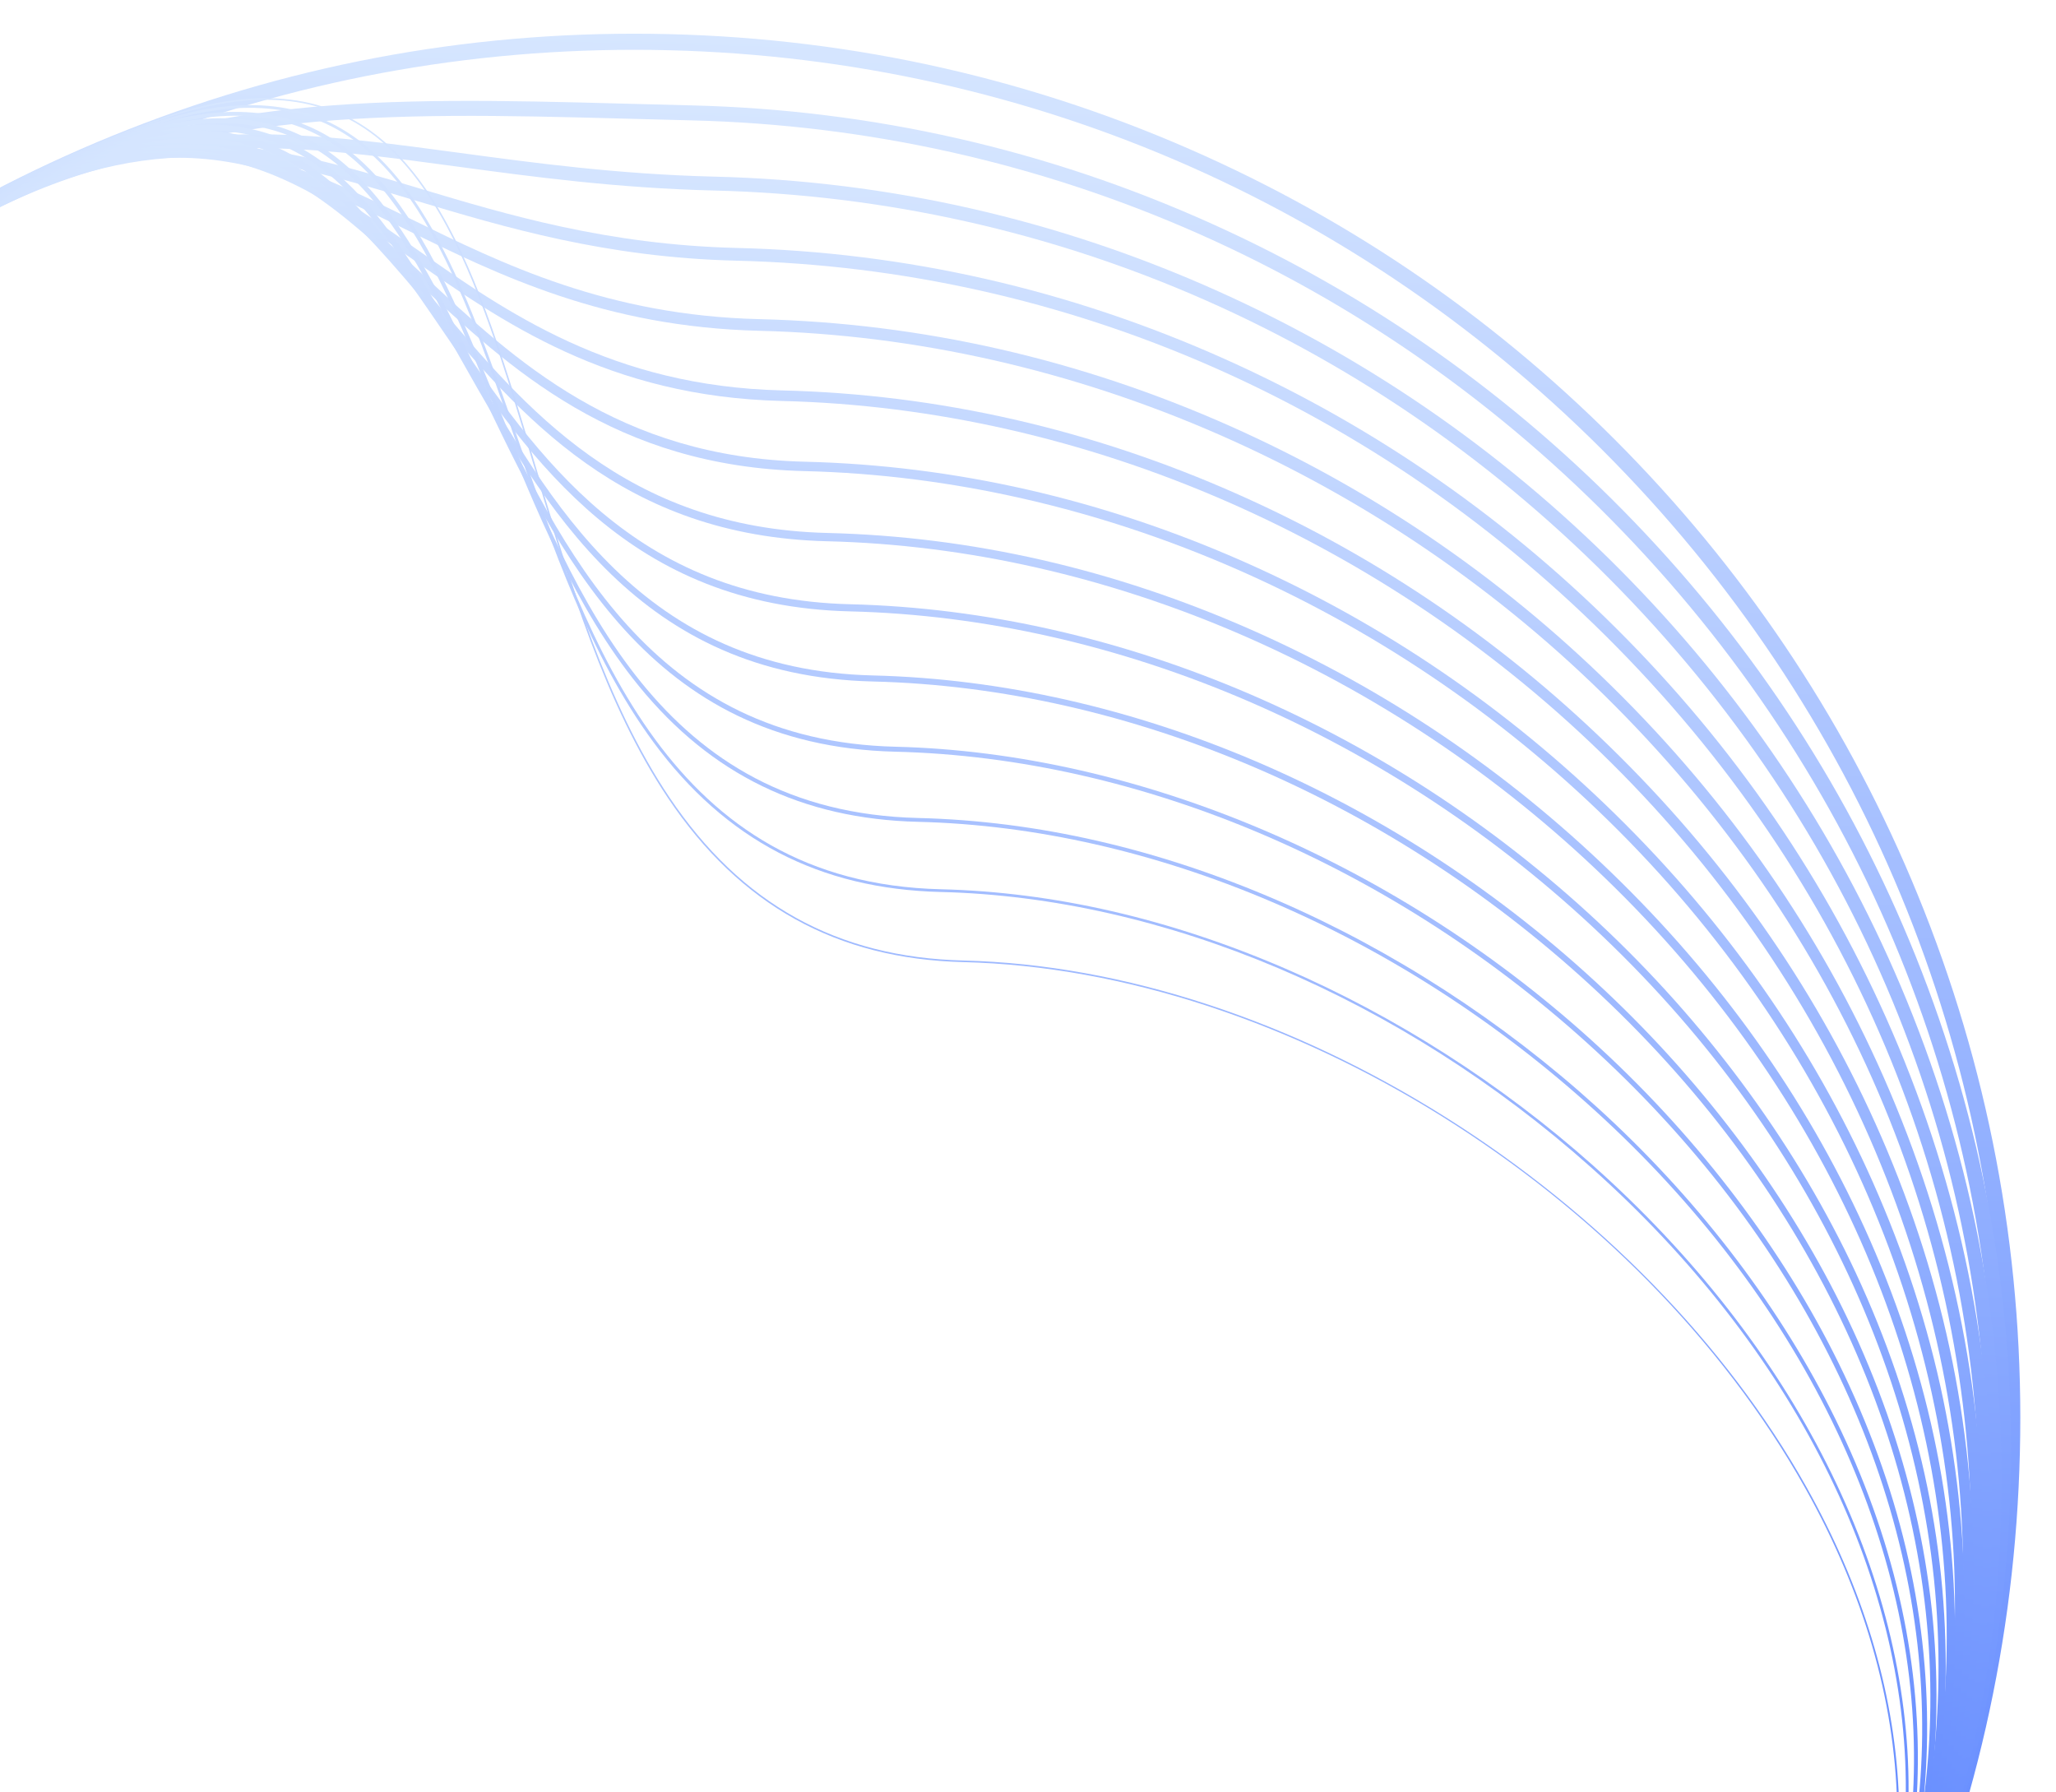 <svg width="265" height="231" viewBox="0 0 265 231" fill="none" xmlns="http://www.w3.org/2000/svg">
<g clip-path="url(#clip0_396_233)">
<path d="M77.531 361.346C53.439 360.76 30.179 355.472 8.401 345.631C-12.634 336.125 -31.407 322.793 -47.399 306.004C-63.391 289.215 -75.795 269.816 -84.267 248.344C-93.038 226.113 -97.19 202.626 -96.604 178.534C-96.018 154.441 -90.73 131.182 -80.889 109.403C-71.383 88.369 -58.051 69.595 -41.262 53.603C-24.473 37.612 -5.074 25.207 16.398 16.735C38.629 7.964 62.116 3.812 86.21 4.398C110.305 4.984 133.563 10.272 155.341 20.114C176.376 29.619 195.149 42.952 211.141 59.74C227.133 76.529 239.537 95.928 248.009 117.4C256.78 139.631 260.932 163.118 260.346 187.213C259.76 211.307 254.472 234.565 244.631 256.343C235.125 277.378 221.793 296.151 205.004 312.143C188.215 328.135 168.816 340.539 147.344 349.011C125.113 357.783 101.626 361.934 77.531 361.348L77.531 361.346ZM86.16 6.474C39.042 5.328 -5.702 22.601 -39.828 55.106C-73.956 87.615 -93.383 131.466 -94.529 178.584C-95.674 225.702 -78.402 270.446 -45.896 304.572C-13.388 338.701 30.464 358.125 77.58 359.271C124.696 360.416 169.442 343.144 203.568 310.638C237.696 278.13 257.121 234.278 258.266 187.162C259.412 140.046 242.14 95.3 209.634 61.174C177.128 27.046 133.276 7.619 86.16 6.474Z" fill="url(#paint0_linear_396_233)"/>
<path d="M78.701 360.376C66.969 360.09 55.159 358.343 43.602 355.182C32.907 352.257 22.099 348.03 11.477 342.619C-6.95 333.233 -25.21 320.214 -44.35 302.82C-52.959 295.032 -60.702 286.061 -67.358 276.162C-73.91 266.418 -79.418 255.757 -83.733 244.478C-92.385 221.861 -96.168 196.72 -94.668 171.771C-91.902 125.735 -72.945 83.774 -41.287 53.619C-30.39 43.239 -18.297 34.381 -5.345 27.292C20.685 13.045 44.22 12.467 74.624 13.206C76.922 13.262 79.256 13.325 81.631 13.389C84.086 13.455 86.585 13.522 89.131 13.584C112.429 14.15 134.992 19.282 156.194 28.84C176.675 38.071 194.997 51.003 210.652 67.279C226.354 83.598 238.552 102.425 246.908 123.234C255.574 144.816 259.694 167.569 259.15 190.859C258.691 210.602 254.867 229.841 247.79 248.044C243.103 260.135 237.044 271.744 229.78 282.548C222.601 293.228 214.223 303.155 204.879 312.055C172.228 343.155 128.766 360.332 82.497 360.42C81.236 360.423 79.961 360.408 78.703 360.378L78.701 360.376ZM74.577 15.136C44.476 14.404 21.19 14.97 -4.416 28.984C-17.221 35.993 -29.178 44.751 -39.955 55.016C-71.255 84.833 -90.002 126.337 -92.738 171.884C-95.755 222.103 -77.18 270.515 -43.05 301.385C-1.899 338.787 37.942 357.451 78.748 358.443C79.99 358.474 81.25 358.488 82.492 358.485C128.263 358.397 171.255 341.408 203.545 310.652C222.109 292.969 236.784 271.078 245.985 247.34C252.983 229.347 256.762 210.327 257.216 190.81C258.278 145.262 241.247 101.866 209.257 68.616C177.388 35.481 134.71 16.623 89.082 15.514C86.536 15.452 84.035 15.385 81.578 15.319C79.205 15.255 76.873 15.192 74.577 15.136Z" fill="url(#paint1_linear_396_233)"/>
<path d="M81.1 359.499C33.195 358.334 -3.864 329.125 -39.705 300.878L-41.303 299.618C-59.742 285.09 -74.229 264.686 -83.197 240.617C-91.909 217.231 -95.207 191.088 -92.729 165.01C-90.646 143.079 -85.237 122.432 -76.654 103.639C-67.886 84.443 -55.995 67.618 -41.311 53.631C-29.775 42.643 -16.954 33.445 -3.205 26.295C9.371 19.756 21.278 16.992 35.4 17.336C43.091 17.523 50.926 18.581 59.222 19.701C68.812 20.995 79.68 22.464 92.052 22.765C114.552 23.312 136.422 28.29 157.049 37.56C176.978 46.515 194.848 59.049 210.163 74.812C225.574 90.662 237.565 108.914 245.804 129.059C254.366 149.993 258.452 172.01 257.953 194.495C257.525 213.693 253.74 232.358 246.698 249.969C242.057 261.65 236.108 272.874 229.017 283.326C222 293.672 213.837 303.305 204.752 311.958C189.388 326.593 171.455 338.131 151.456 346.253C131.377 354.406 109.845 358.858 87.455 359.483C85.342 359.542 83.203 359.546 81.098 359.495L81.1 359.499ZM35.356 19.125C21.552 18.789 9.912 21.491 -2.382 27.883C-15.982 34.956 -28.663 44.053 -40.08 54.925C-69.138 82.606 -86.728 120.731 -90.949 165.18C-96.021 218.576 -76.574 269.551 -40.197 298.214L-38.597 299.474C-2.987 327.541 33.834 356.562 81.144 357.712C83.217 357.762 85.323 357.758 87.407 357.7C131.742 356.463 172.979 339.759 203.521 310.667C221.562 293.483 235.917 272.267 245.038 249.312C252.001 231.898 255.743 213.444 256.165 194.46C257.145 150.478 240.352 108.429 208.883 76.062C177.651 43.921 136.146 25.629 92.008 24.556C79.538 24.253 68.617 22.779 58.984 21.477C50.737 20.363 42.95 19.312 35.356 19.127L35.356 19.125Z" fill="url(#paint2_linear_396_233)"/>
<path d="M84.097 358.686C66.544 358.259 49.119 353.369 30.827 343.734C14.552 335.162 -0.913 323.699 -15.87 312.611C-23.167 307.202 -30.713 301.609 -38.268 296.412C-58.139 282.745 -73.508 262.136 -82.713 236.813C-91.511 212.606 -94.307 185.445 -90.792 158.263C-85.247 115.36 -68.146 79.186 -41.337 53.65C-29.185 42.075 -15.637 32.539 -1.072 25.309C8.581 20.518 17.378 18.392 26.614 18.616C35.85 18.841 44.714 21.482 54.035 24.278C65.405 27.688 78.293 31.552 94.971 31.958C116.677 32.486 137.85 37.31 157.903 46.293C177.28 54.974 194.697 67.108 209.676 82.358C224.794 97.739 236.58 115.416 244.702 134.9C253.157 155.185 257.213 176.465 256.756 198.149C256.363 216.795 252.613 234.886 245.609 251.913C241.013 263.184 235.176 274.021 228.26 284.123C221.404 294.134 213.454 303.473 204.629 311.879C189.945 325.866 172.742 336.994 153.503 344.954C134.467 352.829 113.913 357.409 92.411 358.566C89.639 358.715 86.841 358.757 84.095 358.69L84.097 358.686ZM26.574 20.26C17.616 20.042 9.064 22.115 -0.341 26.783C-14.758 33.94 -28.17 43.38 -40.203 54.842C-66.735 80.115 -83.664 115.951 -89.161 158.475C-96.441 214.787 -76.098 268.399 -37.336 295.057C-29.756 300.27 -22.198 305.874 -14.891 311.291C14.831 333.323 45.563 356.104 84.135 357.042C86.839 357.108 89.594 357.067 92.322 356.919C135.13 354.615 174.611 338.196 203.493 310.684C221.259 293.761 234.916 273.776 244.085 251.288C251.012 234.446 254.722 216.556 255.11 198.111C256.006 155.693 239.454 114.993 208.501 83.507C177.908 52.36 137.573 34.636 94.929 33.6C78.031 33.189 65.029 29.29 53.56 25.851C44.349 23.089 35.648 20.479 26.572 20.258L26.574 20.26Z" fill="url(#paint3_linear_396_233)"/>
<path d="M87.434 357.903C71.901 357.526 56.524 353.208 40.426 344.703C26.065 337.116 12.313 326.882 -0.985 316.985C-11.97 308.812 -23.325 300.359 -35.239 293.185C-56.579 280.335 -72.841 259.531 -82.268 233.023C-86.691 220.59 -89.495 207.214 -90.608 193.269C-91.709 179.44 -91.12 165.391 -88.853 151.511C-85.644 131.86 -80.23 113.822 -72.757 97.903C-64.677 80.692 -54.115 65.806 -41.361 53.66C-28.607 41.511 -14.335 31.639 1.06 24.314C9.174 20.454 16.621 18.664 23.829 18.839C34.34 19.095 43.376 23.526 52.943 28.22C64.83 34.049 78.303 40.659 97.894 41.136C118.803 41.644 139.282 46.312 158.76 55.011C177.583 63.417 194.551 75.152 209.191 89.889C224.02 104.799 235.597 121.902 243.602 140.725C251.953 160.36 255.976 180.904 255.56 201.785C255.201 219.876 251.488 237.388 244.521 253.838C239.971 264.701 234.244 275.153 227.501 284.902C220.807 294.578 213.069 303.624 204.504 311.782C190.479 325.142 174.007 335.872 155.548 343.674C137.532 351.29 117.957 355.985 97.365 357.628C94.044 357.892 90.703 357.987 87.432 357.907L87.434 357.903ZM23.793 20.338C16.825 20.168 9.6 21.912 1.704 25.668C-13.546 32.923 -27.687 42.705 -40.326 54.744C-64.849 78.103 -80.676 110.74 -87.372 151.751C-96.999 210.724 -75.738 267.045 -34.467 291.898C-22.491 299.109 -11.105 307.585 -0.092 315.779C27.407 336.243 53.382 355.574 87.468 356.403C90.688 356.481 93.977 356.389 97.246 356.127C139.032 352.793 175.763 337.082 203.469 310.692C220.702 294.277 234.05 274.951 243.14 253.254C250.032 236.978 253.707 219.652 254.061 201.755C254.874 160.901 238.561 121.549 208.127 90.947C178.604 61.232 138.413 43.622 97.857 42.636C77.939 42.152 64.308 35.465 52.283 29.568C42.459 24.75 33.977 20.588 23.795 20.34L23.793 20.338Z" fill="url(#paint4_linear_396_233)"/>
<path d="M90.975 357.168C76.497 356.816 62.821 352.893 47.938 344.82C34.822 337.706 22.79 328.488 10.051 318.727C-3.252 308.535 -17.005 297.995 -32.221 289.958C-55.058 277.895 -72.227 256.908 -81.874 229.262C-90.819 203.634 -92.608 173.627 -86.914 144.77C-83.271 126.31 -77.889 109.577 -70.916 95.035C-63.166 78.871 -53.231 64.956 -41.387 53.674C-28.042 40.963 -13.047 30.753 3.185 23.329C10.457 20.002 17.009 18.459 23.217 18.61C34.853 18.892 43.87 25.221 53.417 31.925C65.348 40.297 78.87 49.789 100.812 50.322C120.926 50.811 140.709 55.325 159.615 63.739C177.885 71.869 194.402 83.205 208.704 97.429C223.241 111.869 234.612 128.398 242.502 146.56C250.748 165.543 254.738 185.35 254.366 205.431C254.044 222.853 250.368 239.791 243.437 255.769C234.259 276.937 221.118 295.75 204.383 311.693C177.963 336.859 142.671 352.419 102.317 356.698C98.513 357.102 94.699 357.261 90.977 357.17L90.975 357.168ZM23.184 19.967C17.186 19.821 10.83 21.326 3.749 24.564C-12.347 31.927 -27.217 42.051 -40.451 54.659C-62.759 75.907 -77.944 106.315 -85.583 145.035C-97.704 206.463 -75.499 265.565 -31.588 288.76C-16.271 296.852 -2.469 307.426 10.877 317.652C35.98 336.885 59.691 355.053 91.008 355.815C94.672 355.904 98.428 355.748 102.172 355.351C142.225 351.106 177.245 335.67 203.443 310.713C220.047 294.897 233.082 276.231 242.19 255.232C249.05 239.417 252.689 222.652 253.008 205.409C253.728 166.683 237.231 127.677 207.748 98.395C178.851 69.658 139.863 52.632 100.781 51.682C78.428 51.138 64.727 41.522 52.641 33.038C42.858 26.171 34.411 20.242 23.186 19.969L23.184 19.967Z" fill="url(#paint5_linear_396_233)"/>
<path d="M94.647 356.467C64.822 355.741 42.6 338.01 19.072 319.237C4.18 307.354 -11.221 295.067 -29.21 286.725C-41.667 280.95 -52.559 272.528 -61.583 261.695C-70.086 251.484 -76.801 239.311 -81.541 225.512C-90.674 198.92 -91.893 167.855 -84.975 138.038C-76.389 101.027 -62.139 73.437 -41.411 53.693C-27.483 40.427 -11.764 29.879 5.31 22.347C12.034 19.381 18.027 18.004 23.635 18.141C36.362 18.45 45.242 26.74 54.642 35.519C66.394 46.491 79.71 58.927 103.734 59.511C123.051 59.98 142.14 64.341 160.471 72.468C178.19 80.325 194.254 91.26 208.221 104.971C222.468 118.939 233.633 134.896 241.404 152.397C249.544 170.727 253.504 189.798 253.172 209.079C252.885 225.926 249.243 242.286 242.351 257.704C233.248 278.067 220.432 296.203 204.26 311.608C179.29 335.392 145.749 350.665 107.266 355.77C103.017 356.334 98.773 356.569 94.649 356.469L94.647 356.467ZM23.606 19.351C18.181 19.219 12.356 20.562 5.8 23.453C-11.145 30.931 -26.749 41.398 -40.574 54.569C-61.126 74.145 -75.264 101.536 -83.794 138.309C-96.468 192.945 -81.615 261.089 -28.7 285.623C-10.577 294.026 4.882 306.359 19.831 318.288C43.193 336.93 65.26 354.537 94.677 355.252C98.736 355.351 102.918 355.121 107.104 354.564C145.331 349.492 178.639 334.332 203.421 310.726C219.479 295.43 232.205 277.423 241.244 257.206C248.07 241.939 251.674 225.739 251.96 209.055C252.598 171.866 236.347 134.243 207.373 105.835C179.102 78.08 141.319 61.635 103.709 60.721C79.224 60.126 65.727 47.522 53.817 36.402C44.19 27.413 35.876 19.649 23.61 19.351L23.606 19.351Z" fill="url(#paint6_linear_396_233)"/>
<path d="M98.398 355.803C70.011 355.112 49.071 337.615 26.902 319.092C10.849 305.678 -5.75 291.809 -26.209 283.487C-39.448 278.102 -50.988 269.801 -60.507 258.818C-69.454 248.495 -76.442 236.027 -81.281 221.76C-85.933 208.04 -88.437 193.16 -88.724 177.534C-89.009 162.009 -87.096 146.458 -83.037 131.309C-78.707 115.145 -73.598 101.399 -67.422 89.286C-60.202 75.126 -51.702 63.489 -41.435 53.71C-26.93 39.893 -10.489 29.012 7.434 21.363C13.78 18.655 19.403 17.401 24.621 17.527C30.941 17.681 36.514 19.831 42.165 24.29C47.163 28.235 51.587 33.489 56.27 39.052C67.723 52.651 80.702 68.064 106.656 68.695C125.178 69.145 143.571 73.35 161.327 81.193C178.494 88.775 194.106 99.312 207.735 112.511C221.69 126.009 232.649 141.392 240.304 158.233C248.339 175.91 252.264 194.244 251.977 212.726C251.725 228.997 248.12 244.78 241.265 259.634C232.239 279.192 219.747 296.648 204.134 311.518C191.975 323.099 177.693 332.708 161.678 340.079C146.561 347.038 129.915 352.004 112.205 354.84C107.537 355.589 102.891 355.912 98.398 355.803ZM24.591 18.596C19.529 18.473 14.051 19.7 7.85 22.347C-9.953 29.945 -26.288 40.756 -40.7 54.483C-59.615 72.498 -72.74 96.998 -82.006 131.585C-97.005 187.56 -82.405 259.473 -25.807 282.495C-5.192 290.88 11.472 304.805 27.586 318.27C49.607 336.671 70.409 354.05 98.422 354.732C102.849 354.839 107.43 354.521 112.033 353.783C148.345 347.969 179.937 333.084 203.393 310.742C218.908 295.963 231.321 278.617 240.289 259.185C247.081 244.466 250.653 228.828 250.902 212.706C251.459 177.048 235.452 140.808 206.987 113.278C179.343 86.503 142.762 70.643 106.626 69.764C80.19 69.121 67.046 53.513 55.448 39.74C46.04 28.569 37.915 18.92 24.589 18.596L24.591 18.596Z" fill="url(#paint7_linear_396_233)"/>
<path d="M102.199 355.175C74.948 354.513 55.043 337.052 33.971 318.565C17.035 303.708 -0.478 288.344 -23.217 280.242C-37.24 275.245 -49.439 267.065 -59.471 255.931C-68.884 245.484 -76.164 232.718 -81.114 217.986C-85.878 203.808 -88.289 188.426 -88.28 172.267C-88.273 156.149 -85.858 140.105 -81.105 124.579C-71.348 92.703 -58.751 70.188 -41.465 53.723C-26.387 39.361 -9.224 28.142 9.549 20.379C15.627 17.864 20.988 16.703 25.942 16.824C32.75 16.989 38.571 19.55 44.262 24.887C49.296 29.605 53.589 35.896 58.135 42.556C69.218 58.798 81.781 77.206 109.575 77.882C144.462 78.73 180.063 94.1 207.248 120.053C220.721 132.895 231.771 148.117 239.2 164.07C247.128 181.093 251.022 198.688 250.777 216.372C250.56 232.067 246.994 247.271 240.175 261.565C231.232 280.313 219.063 297.092 204.007 311.433C192.435 322.455 178.882 331.712 163.724 338.946C149.514 345.728 133.841 350.765 117.141 353.915C112.065 354.873 107.037 355.297 102.197 355.18L102.199 355.175ZM25.922 17.747C21.1 17.63 15.86 18.769 9.904 21.233C-8.762 28.953 -25.83 40.11 -40.825 54.392C-57.992 70.745 -70.509 93.133 -80.218 124.849C-98.41 184.283 -81.948 258.331 -22.907 279.369C-0.001 287.531 17.579 302.952 34.58 317.868C55.524 336.241 75.304 353.593 102.219 354.248C106.993 354.364 111.956 353.942 116.968 352.997C151.271 346.525 181.147 331.919 203.365 310.755C218.338 296.493 230.442 279.805 239.336 261.159C246.095 246.987 249.633 231.913 249.847 216.351C250.324 182.223 234.562 147.366 206.605 120.717C179.584 94.923 144.209 79.644 109.548 78.801C81.28 78.114 68.574 59.497 57.364 43.071C48.218 29.668 40.318 18.093 25.916 17.743L25.922 17.747Z" fill="url(#paint8_linear_396_233)"/>
<path d="M106.013 354.59C79.687 353.95 60.628 336.387 40.452 317.796C22.833 301.561 4.615 284.772 -20.227 276.987C-43.888 269.675 -62.677 253.391 -74.558 229.897C-82.487 214.218 -87.091 195.591 -87.87 176.035C-88.645 156.586 -85.635 136.465 -79.162 117.849C-74.517 104.488 -69.6 93.245 -64.13 83.477C-57.53 71.689 -50.122 61.959 -41.482 53.73C-25.835 38.825 -7.952 27.271 11.674 19.387C17.555 17.024 22.732 15.933 27.499 16.049C34.792 16.226 40.85 19.204 46.566 25.421C51.624 30.923 55.769 38.263 60.16 46.035C70.832 64.927 82.927 86.34 112.503 87.059C145.875 87.87 180.235 102.641 206.771 127.586C219.959 139.964 230.795 154.594 238.109 169.899C245.93 186.265 249.792 203.124 249.589 220.007C249.409 235.126 245.878 249.752 239.098 263.482C230.241 281.417 218.394 297.517 203.89 311.334C192.886 321.815 180.066 330.729 165.786 337.827C152.45 344.455 137.747 349.551 122.084 352.975C116.6 354.175 111.195 354.718 106.017 354.592L106.013 354.59ZM27.476 16.833C22.816 16.72 17.742 17.793 11.962 20.115C-7.572 27.962 -25.371 39.462 -40.946 54.297C-56.546 69.157 -68.455 89.433 -78.425 118.105C-91.637 156.108 -89.931 197.765 -73.859 229.542C-62.076 252.843 -43.45 268.99 -19.994 276.239C5.016 284.078 23.299 300.925 40.981 317.219C61.047 335.71 79.999 353.175 106.032 353.808C111.146 353.932 116.49 353.393 121.912 352.209C154.572 345.07 181.969 331.126 203.346 310.764C217.783 297.012 229.574 280.986 238.392 263.133C245.119 249.509 248.623 234.995 248.803 219.995C249.199 187.393 233.681 153.919 206.232 128.152C179.834 103.339 145.663 88.644 112.48 87.837C82.46 87.107 70.249 65.49 59.475 46.417C50.621 30.743 42.974 17.206 27.478 16.829L27.476 16.833Z" fill="url(#paint9_linear_396_233)"/>
<path d="M109.87 354.065C84.383 353.446 66.076 335.71 46.693 316.932C28.493 299.3 9.675 281.07 -17.246 273.739C-30.168 270.262 -41.762 264.173 -51.704 255.641C-61.08 247.594 -68.861 237.499 -74.83 225.637C-82.942 209.511 -87.458 190.426 -87.888 170.442C-88.319 150.409 -84.634 129.902 -77.231 111.132C-67.159 85.6 -55.811 67.366 -41.514 53.748C-25.299 38.303 -6.695 26.413 13.783 18.409C19.44 16.197 24.627 15.134 29.195 15.245C36.974 15.434 43.263 18.831 48.992 25.935C54.066 32.227 58.053 40.628 62.276 49.522C72.504 71.065 84.096 95.485 115.416 96.247C146.735 97.008 180.393 111.192 206.281 135.129C219.181 147.041 229.804 161.083 237.003 175.737C244.719 191.444 248.549 207.567 248.386 223.654C248.24 238.194 244.748 252.241 238.005 265.408C229.238 282.527 217.715 297.949 203.758 311.244C193.3 321.205 181.217 329.783 167.84 336.741C155.344 343.24 141.605 348.389 127.008 352.046C121.129 353.519 115.362 354.199 109.868 354.065L109.87 354.065ZM29.183 15.884C24.698 15.775 19.597 16.824 14.02 19.006C-6.381 26.981 -24.917 38.827 -41.07 54.213C-55.297 67.765 -66.598 85.927 -76.632 111.368C-91.534 149.143 -90.623 192.821 -74.256 225.352C-61.928 249.856 -42.156 266.375 -17.078 273.124C10.002 280.498 28.882 298.788 47.138 316.475C66.427 335.164 84.649 352.815 109.885 353.428C115.321 353.56 121.032 352.887 126.855 351.43C157.28 343.809 183.007 330.134 203.32 310.784C217.226 297.538 228.704 282.176 237.438 265.12C244.136 252.041 247.605 238.089 247.748 223.651C248.064 192.574 232.791 160.481 205.848 135.6C180.072 111.768 147.106 97.659 115.402 96.888C83.699 96.117 72.009 71.51 61.703 49.799C57.497 40.939 53.524 32.573 48.498 26.339C42.896 19.391 36.759 16.07 29.183 15.886L29.183 15.884Z" fill="url(#paint10_linear_396_233)"/>
<path d="M113.739 353.601C89.024 353 71.374 335.03 52.69 316.006C33.995 296.973 14.665 277.291 -14.271 270.488C-28.088 267.27 -40.474 261.139 -51.087 252.269C-61.084 243.912 -69.304 233.318 -75.514 220.781C-83.733 204.188 -88.092 184.697 -88.114 164.418C-88.138 143.895 -83.704 123.146 -75.293 104.419C-65.388 82.364 -54.661 66.268 -41.535 53.764C-24.832 37.853 -5.507 25.628 15.902 17.428C21.442 15.328 26.515 14.319 30.983 14.428C39.26 14.629 45.79 18.45 51.531 26.45C56.621 33.543 60.442 43.014 64.489 53.044C74.245 77.224 85.302 104.629 118.338 105.432C133.674 105.805 149.289 109.391 164.752 116.093C179.499 122.485 193.694 131.677 205.8 142.672C218.414 154.119 228.824 167.572 235.907 181.579C243.516 196.627 247.314 212.011 247.194 227.303C247.083 241.32 243.628 254.789 236.925 267.336C228.334 283.56 217.134 298.304 203.639 311.159C193.706 320.62 182.36 328.872 169.914 335.682C158.225 342.081 145.447 347.275 131.942 351.121C125.666 352.908 119.542 353.744 113.741 353.603L113.739 353.601ZM30.969 14.924C26.565 14.817 21.554 15.815 16.075 17.891C-5.271 26.065 -24.54 38.257 -41.197 54.123C-54.276 66.581 -64.967 82.627 -74.845 104.621C-91.756 142.278 -91.843 186.704 -75.072 220.559C-62.158 246.631 -41.096 263.728 -14.159 270.003C-1.15 273.062 11.154 279.075 23.46 288.383C34.323 296.599 43.838 306.288 53.041 315.657C71.655 334.607 89.235 352.508 113.749 353.104C119.5 353.244 125.574 352.416 131.802 350.642C159.881 342.644 183.933 329.238 203.292 310.798C216.75 297.979 227.917 283.278 236.484 267.101C243.151 254.626 246.587 241.233 246.695 227.297C246.93 197.738 231.902 167.027 205.465 143.038C180.308 120.189 148.548 106.661 118.324 105.926C103.42 105.564 91.655 99.843 82.354 88.44C74.197 78.435 69.026 65.621 64.026 53.23C59.991 43.23 56.179 33.783 51.123 26.739C45.481 18.876 39.074 15.121 30.965 14.924L30.969 14.924Z" fill="url(#paint11_linear_396_233)"/>
<path d="M117.617 353.207C106.671 352.941 96.6 349.137 85.918 341.237C76.432 334.219 67.73 324.916 58.518 315.068C39.384 294.61 19.599 273.455 -11.302 267.234C-40.103 261.466 -63.34 242.96 -76.735 215.126C-93.758 179.753 -92.467 134.762 -73.361 97.711C-64.061 79.674 -53.658 65.302 -41.561 53.78C-24.258 37.298 -4.213 24.737 18.014 16.45C23.482 14.423 28.487 13.448 32.892 13.555C41.642 13.768 48.388 18.009 54.126 26.901C59.219 34.797 62.867 45.344 66.728 56.511C76.008 83.352 86.529 113.772 121.26 114.617C135.799 114.97 150.72 118.402 165.608 124.818C179.812 130.939 193.543 139.721 205.319 150.214C231.323 173.377 246.15 202.804 245.998 230.946C245.925 244.358 242.509 257.246 235.841 269.256C227.319 284.684 216.444 298.751 203.514 311.068C184.943 328.754 162.52 341.918 136.865 350.191C130.196 352.342 123.721 353.356 117.621 353.207L117.617 353.207ZM32.883 13.904C28.522 13.798 23.561 14.763 18.137 16.777C-4.046 25.049 -24.051 37.584 -41.321 54.033C-53.39 65.529 -63.767 79.868 -73.049 97.87C-92.105 134.825 -93.395 179.697 -76.418 214.972C-63.072 242.705 -39.92 261.143 -11.231 266.889C2.638 269.681 15.599 275.834 28.389 285.7C39.67 294.399 49.383 304.784 58.777 314.829C76.79 334.089 93.805 352.279 117.627 352.859C123.688 353.006 130.123 351.998 136.754 349.858C162.36 341.602 184.738 328.465 203.268 310.815C216.173 298.523 227.027 284.484 235.532 269.086C242.169 257.13 245.571 244.297 245.644 230.946C245.799 202.903 231.013 173.575 205.084 150.479C180.547 128.61 149.991 115.668 121.25 114.969C105.625 114.59 93.512 108.272 84.22 95.657C76.062 84.58 71.147 70.37 66.395 56.627C62.539 45.481 58.9 34.953 53.83 27.094C48.163 18.306 41.507 14.118 32.883 13.908L32.883 13.904Z" fill="url(#paint12_linear_396_233)"/>
<path d="M121.515 352.906C110.907 352.648 101.157 348.798 90.825 340.79C81.638 333.668 73.192 324.194 64.251 314.166C45.617 293.265 24.498 269.575 -8.336 263.978C-24.371 261.243 -38.754 254.736 -51.091 244.634C-62.685 235.14 -71.958 222.933 -78.654 208.356C-86.745 190.74 -90.471 170.7 -89.431 150.402C-88.355 129.354 -82.13 108.817 -71.434 91.007C-63.25 77.383 -53.21 64.862 -41.59 53.795C-23.687 36.742 -2.921 23.846 20.124 15.468C25.541 13.5 30.5 12.555 34.863 12.661C44.084 12.885 51.046 17.549 56.775 27.338C61.867 36.039 65.333 47.67 69.004 59.983C73.499 75.061 78.146 90.65 86.281 102.769C95.518 116.527 107.915 123.408 124.176 123.803C134.45 124.053 145.125 125.984 155.904 129.544C166.323 132.983 176.559 137.847 186.332 143.997C206.024 156.39 222.529 173.305 232.81 191.629C240.071 204.569 244.073 217.742 244.709 230.78C245.399 244.954 242.049 258.546 234.753 271.174C226.296 285.813 215.743 299.204 203.382 310.978C185.507 328.005 164.779 340.885 141.777 349.264C134.618 351.873 127.989 353.064 121.509 352.906L121.515 352.906ZM34.862 12.867C30.524 12.761 25.592 13.702 20.198 15.662C-2.822 24.031 -23.56 36.909 -41.444 53.944C-53.049 64.998 -63.079 77.504 -71.251 91.113C-92.581 126.62 -95.342 171.51 -78.463 208.267C-64.474 238.73 -39.554 258.444 -8.3 263.771C6.411 266.278 20.006 272.569 33.263 283.003C44.946 292.196 54.839 303.294 64.406 314.024C81.878 333.622 98.381 352.134 121.518 352.697C127.969 352.853 134.575 351.666 141.709 349.067C164.686 340.698 185.389 327.831 203.243 310.825C215.588 299.066 226.129 285.69 234.577 271.068C248.505 246.959 247.813 218.782 232.633 191.727C211.18 153.493 165.567 125.013 124.176 124.007C107.841 123.609 95.389 116.699 86.112 102.879C77.959 90.735 73.306 75.129 68.808 60.036C65.14 47.736 61.678 36.118 56.598 27.438C50.909 17.715 44.002 13.085 34.86 12.862L34.862 12.867Z" fill="url(#paint13_linear_396_233)"/>
</g>
<defs>
<linearGradient id="paint0_linear_396_233" x1="86.21" y1="4.398" x2="77.531" y2="361.348" gradientUnits="userSpaceOnUse">
<stop stop-color="#D6E6FF"/>
<stop offset="1" stop-color="#295CFF"/>
</linearGradient>
<linearGradient id="paint1_linear_396_233" x1="86.265" y1="13.489" x2="77.831" y2="360.357" gradientUnits="userSpaceOnUse">
<stop stop-color="#D6E6FF"/>
<stop offset="1" stop-color="#295CFF"/>
</linearGradient>
<linearGradient id="paint2_linear_396_233" x1="86.309" y1="18.574" x2="78.022" y2="359.424" gradientUnits="userSpaceOnUse">
<stop stop-color="#D6E6FF"/>
<stop offset="1" stop-color="#295CFF"/>
</linearGradient>
<linearGradient id="paint3_linear_396_233" x1="86.341" y1="20.069" x2="78.111" y2="358.545" gradientUnits="userSpaceOnUse">
<stop stop-color="#D6E6FF"/>
<stop offset="1" stop-color="#295CFF"/>
</linearGradient>
<linearGradient id="paint4_linear_396_233" x1="86.325" y1="20.359" x2="78.123" y2="357.681" gradientUnits="userSpaceOnUse">
<stop stop-color="#D6E6FF"/>
<stop offset="1" stop-color="#295CFF"/>
</linearGradient>
<linearGradient id="paint5_linear_396_233" x1="86.242" y1="20.142" x2="78.055" y2="356.856" gradientUnits="userSpaceOnUse">
<stop stop-color="#D6E6FF"/>
<stop offset="1" stop-color="#295CFF"/>
</linearGradient>
<linearGradient id="paint6_linear_396_233" x1="86.071" y1="19.659" x2="77.892" y2="356.061" gradientUnits="userSpaceOnUse">
<stop stop-color="#D6E6FF"/>
<stop offset="1" stop-color="#295CFF"/>
</linearGradient>
<linearGradient id="paint7_linear_396_233" x1="85.836" y1="19.016" x2="77.659" y2="355.298" gradientUnits="userSpaceOnUse">
<stop stop-color="#D6E6FF"/>
<stop offset="1" stop-color="#295CFF"/>
</linearGradient>
<linearGradient id="paint8_linear_396_233" x1="85.509" y1="18.272" x2="77.332" y2="354.575" gradientUnits="userSpaceOnUse">
<stop stop-color="#D6E6FF"/>
<stop offset="1" stop-color="#295CFF"/>
</linearGradient>
<linearGradient id="paint9_linear_396_233" x1="85.098" y1="17.449" x2="76.918" y2="353.885" gradientUnits="userSpaceOnUse">
<stop stop-color="#D6E6FF"/>
<stop offset="1" stop-color="#295CFF"/>
</linearGradient>
<linearGradient id="paint10_linear_396_233" x1="84.564" y1="16.591" x2="76.379" y2="353.251" gradientUnits="userSpaceOnUse">
<stop stop-color="#D6E6FF"/>
<stop offset="1" stop-color="#295CFF"/>
</linearGradient>
<linearGradient id="paint11_linear_396_233" x1="83.903" y1="15.715" x2="75.71" y2="352.678" gradientUnits="userSpaceOnUse">
<stop stop-color="#D6E6FF"/>
<stop offset="1" stop-color="#295CFF"/>
</linearGradient>
<linearGradient id="paint12_linear_396_233" x1="83.065" y1="14.775" x2="74.861" y2="352.168" gradientUnits="userSpaceOnUse">
<stop stop-color="#D6E6FF"/>
<stop offset="1" stop-color="#295CFF"/>
</linearGradient>
<linearGradient id="paint13_linear_396_233" x1="82.013" y1="13.807" x2="73.796" y2="351.746" gradientUnits="userSpaceOnUse">
<stop stop-color="#D6E6FF"/>
<stop offset="1" stop-color="#295CFF"/>
</linearGradient>
<clipPath id="clip0_396_233">
<rect width="357.054" height="357.054" fill="white" transform="translate(-92.264 0.059) rotate(1.393)"/>
</clipPath>
</defs>
</svg>
